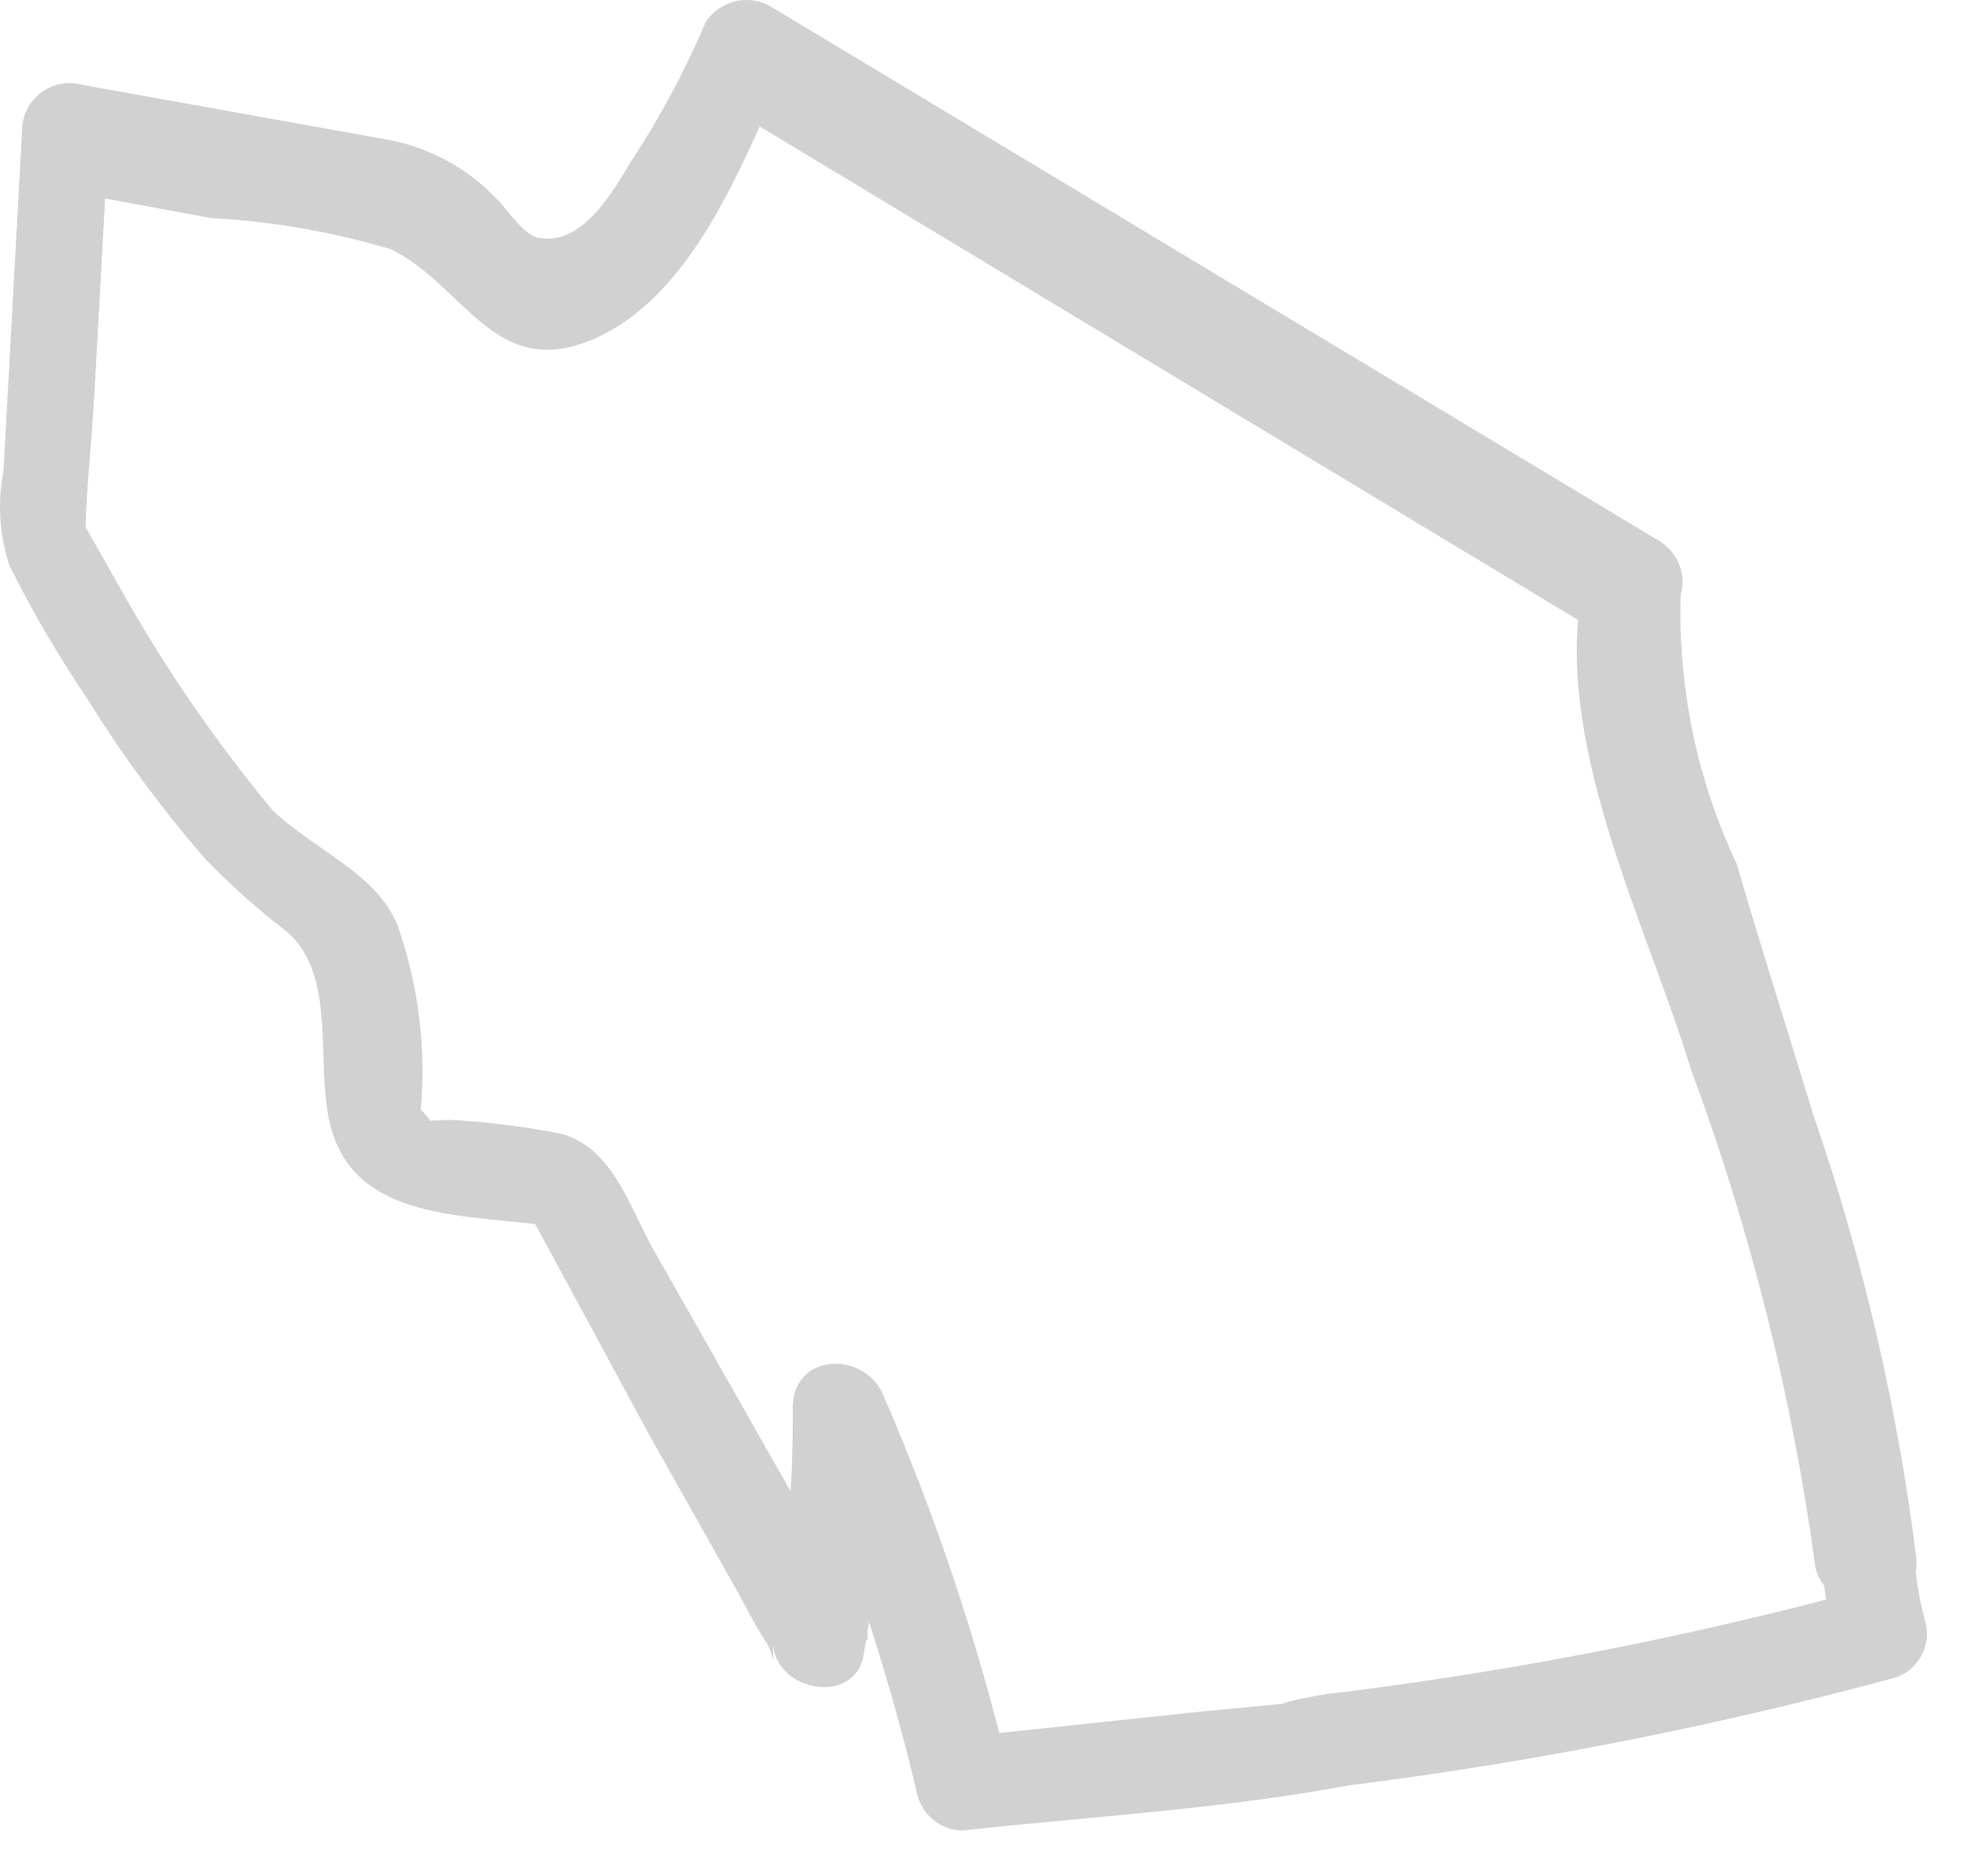 <?xml version="1.0" encoding="utf-8"?>
<svg xmlns="http://www.w3.org/2000/svg" fill="none" height="100%" overflow="visible" preserveAspectRatio="none" style="display: block;" viewBox="0 0 21 20" width="100%">
<path d="M20.429 16.617C20.227 15.001 19.857 13.41 19.325 11.871C19.059 10.994 18.78 10.13 18.514 9.212C18.091 8.316 17.886 7.332 17.916 6.341C17.947 6.234 17.941 6.12 17.9 6.017C17.859 5.914 17.786 5.827 17.69 5.769L8.212 0.067C8.097 0.002 7.961 -0.017 7.832 0.015C7.704 0.048 7.592 0.128 7.521 0.239C7.3 0.759 7.033 1.257 6.723 1.728C6.537 2.034 6.218 2.606 5.766 2.539C5.607 2.539 5.407 2.233 5.301 2.127C4.989 1.795 4.579 1.572 4.131 1.489L0.874 0.904C0.8 0.884 0.722 0.881 0.646 0.895C0.571 0.91 0.5 0.941 0.438 0.987C0.377 1.033 0.326 1.093 0.291 1.162C0.256 1.23 0.237 1.306 0.236 1.383L0.037 5.025C-0.029 5.362 -0.006 5.71 0.103 6.035C0.347 6.522 0.622 6.993 0.927 7.444C1.302 8.049 1.724 8.622 2.19 9.159C2.459 9.437 2.748 9.695 3.054 9.93C3.546 10.342 3.4 11.167 3.48 11.765C3.626 13.094 5.008 12.921 6.019 13.094L5.593 12.842L6.923 15.301L7.866 16.976C7.96 17.149 8.053 17.335 8.159 17.494C8.265 17.654 8.239 17.853 8.239 17.494C8.239 18.039 9.129 18.199 9.209 17.627C9.357 16.771 9.432 15.904 9.435 15.035L8.451 15.155C9.014 16.441 9.459 17.776 9.781 19.143C9.809 19.248 9.872 19.341 9.958 19.409C10.044 19.476 10.15 19.513 10.259 19.515C11.589 19.369 13.011 19.289 14.367 19.036C16.327 18.79 18.268 18.408 20.176 17.893C20.239 17.876 20.299 17.847 20.35 17.807C20.402 17.767 20.445 17.717 20.477 17.66C20.509 17.603 20.53 17.54 20.538 17.475C20.545 17.41 20.54 17.344 20.522 17.282C20.466 17.082 20.43 16.877 20.415 16.67C20.336 16.045 19.339 16.032 19.418 16.67C19.447 16.965 19.495 17.259 19.565 17.547L19.91 16.936C18.043 17.443 16.141 17.816 14.221 18.052C14.114 18.052 13.503 18.186 13.729 18.159L12.758 18.252L10.259 18.518L10.751 18.877C10.426 17.511 9.981 16.177 9.422 14.889C9.236 14.397 8.438 14.41 8.451 15.022C8.456 15.801 8.394 16.579 8.265 17.348L9.249 17.481C9.249 17.029 8.717 16.431 8.518 16.058L6.949 13.293C6.697 12.828 6.511 12.217 5.966 12.084C5.575 12.008 5.18 11.959 4.782 11.938C4.628 11.951 4.472 11.951 4.317 11.938C4.836 12.07 4.463 11.858 4.317 11.632L4.45 12.124C4.566 11.364 4.493 10.588 4.237 9.864C4.011 9.306 3.373 9.08 2.908 8.641C2.279 7.884 1.723 7.069 1.246 6.208L0.914 5.623C0.914 5.942 0.914 5.543 0.914 5.623C0.914 5.304 0.98 4.666 1.007 4.188L1.153 1.529L0.529 2.007L2.257 2.326C2.906 2.36 3.548 2.472 4.171 2.659C4.955 3.044 5.274 4.068 6.324 3.616C7.375 3.164 7.893 1.781 8.305 0.891L7.627 1.064L17.105 6.78L16.879 6.221C16.534 7.883 17.544 9.824 18.023 11.393C18.66 13.111 19.106 14.894 19.352 16.71C19.472 17.255 20.469 17.268 20.429 16.617Z" fill="#D1D1D1" id="Vector"/>
</svg>